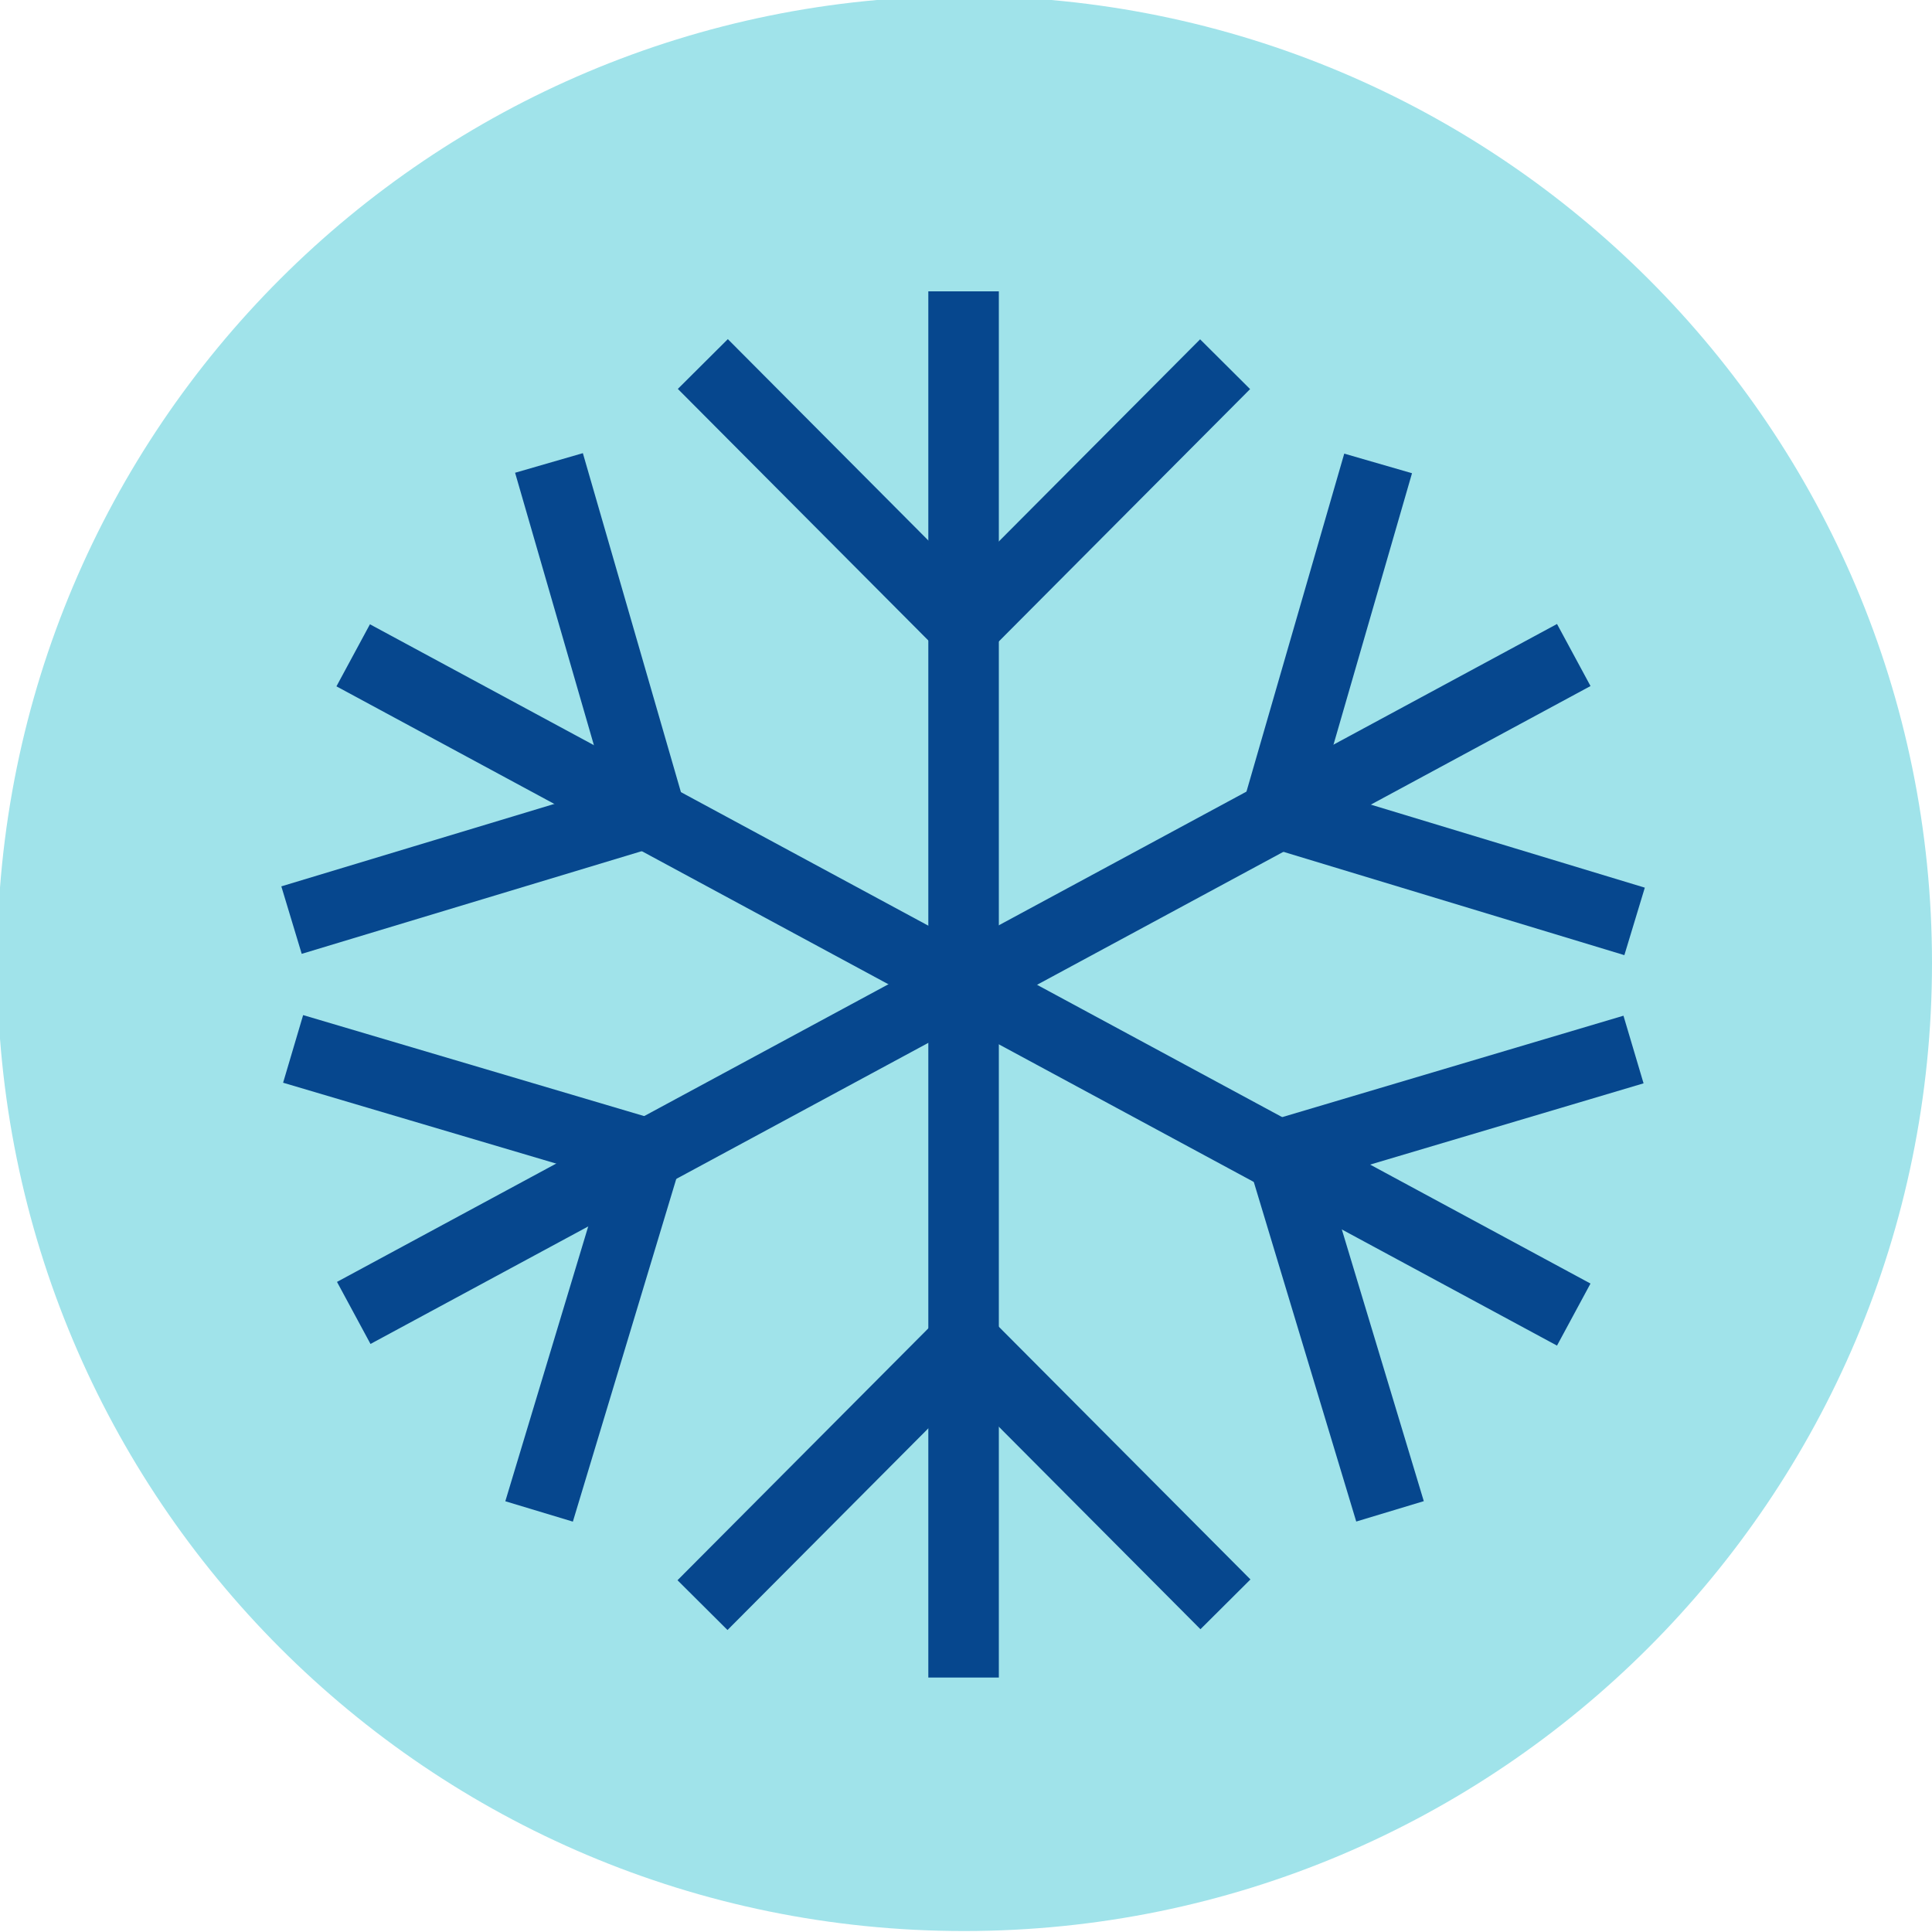 <?xml version="1.0" encoding="utf-8"?>
<!-- Generator: Adobe Illustrator 26.3.1, SVG Export Plug-In . SVG Version: 6.00 Build 0)  -->
<svg version="1.1" id="Layer_1" xmlns="http://www.w3.org/2000/svg" xmlns:xlink="http://www.w3.org/1999/xlink" x="0px" y="0px"
	 viewBox="0 0 200 200" style="enable-background:new 0 0 200 200;" xml:space="preserve">
<style type="text/css">
	.st0{fill:#A0E3EA;}
	.st1{clip-path:url(#SVGID_00000021828849531493744680000004302562971582469046_);}
	.st2{fill:#06478E;}
</style>
<path id="Path_1278" class="st0" d="M200,99.7c0,55.3-44.8,100.2-100.2,100.2S-0.3,155.1-0.3,99.7S44.5-0.4,99.8-0.4l0,0
	C155.2-0.4,200,44.4,200,99.7"/>
<g id="Group_580" transform="translate(32 33.461)">
	<g>
		<defs>
			<rect id="SVGID_1_" x="-3.1" y="-3.3" width="141.7" height="143.5"/>
		</defs>
		<clipPath id="SVGID_00000096755708198652812520000001520789789770635955_">
			<use xlink:href="#SVGID_1_"  style="overflow:visible;"/>
		</clipPath>
		
			<g id="Group_579" transform="translate(0 0)" style="clip-path:url(#SVGID_00000096755708198652812520000001520789789770635955_);">
			<g id="Line_63">
				<rect x="64.1" y="-3.3" class="st2" width="7.3" height="143.5"/>
			</g>
			<g id="Line_64">
				
					<rect x="32.5" y="15.5" transform="matrix(0.475 -0.88 0.88 0.475 -26.249 58.826)" class="st2" width="7.3" height="71.8"/>
			</g>
			<g id="Line_65">
				
					<rect x="0.3" y="81.8" transform="matrix(0.88 -0.475 0.475 0.88 -36.233 27.399)" class="st2" width="71.8" height="7.3"/>
			</g>
			<g id="Line_66">
				
					<rect x="35" y="115.4" transform="matrix(0.706 -0.709 0.709 0.706 -68.394 73.467)" class="st2" width="38.3" height="7.3"/>
			</g>
			<g id="Line_67">
				
					<rect x="50.6" y="-1.3" transform="matrix(0.709 -0.706 0.706 0.709 3.212 43.445)" class="st2" width="7.3" height="38.3"/>
			</g>
			<g id="Line_68">
				
					<rect x="-2.6" y="52.6" transform="matrix(0.957 -0.289 0.289 0.957 -15.59 7.205)" class="st2" width="38.3" height="7.3"/>
			</g>
			<g id="Line_69">
				
					<rect x="26.5" y="13.7" transform="matrix(0.961 -0.278 0.278 0.961 -7.953 9.68)" class="st2" width="7.3" height="38.3"/>
			</g>
			<g id="Line_70">
				
					<rect x="10.1" y="101" transform="matrix(0.289 -0.958 0.958 0.289 -79.367 102.435)" class="st2" width="38.3" height="7.3"/>
			</g>
			<g id="Line_71">
				
					<rect x="13.1" y="61.4" transform="matrix(0.284 -0.959 0.959 0.284 -65.296 73.747)" class="st2" width="7.3" height="38.3"/>
			</g>
			<g id="Line_72">
				
					<rect x="63.4" y="47.8" transform="matrix(0.88 -0.475 0.475 0.88 -12.499 53.29)" class="st2" width="71.8" height="7.3"/>
			</g>
			<g id="Line_73">
				
					<rect x="95.6" y="49.6" transform="matrix(0.475 -0.88 0.88 0.475 -23.062 132.299)" class="st2" width="7.3" height="71.8"/>
			</g>
			<g id="Line_74">
				
					<rect x="77.6" y="99.9" transform="matrix(0.709 -0.706 0.706 0.709 -60.317 91.997)" class="st2" width="7.3" height="38.3"/>
			</g>
			<g id="Line_75">
				
					<rect x="62.1" y="14.2" transform="matrix(0.706 -0.709 0.709 0.706 11.284 62.823)" class="st2" width="38.3" height="7.3"/>
			</g>
			<g id="Line_76">
				
					<rect x="115.2" y="37.1" transform="matrix(0.29 -0.957 0.957 0.29 30.588 153.796)" class="st2" width="7.3" height="38.3"/>
			</g>
			<g id="Line_77">
				
					<rect x="86.1" y="29.3" transform="matrix(0.278 -0.961 0.961 0.278 44.415 124.901)" class="st2" width="38.3" height="7.3"/>
			</g>
			<g id="Line_78">
				
					<rect x="102.6" y="85.5" transform="matrix(0.958 -0.289 0.289 0.958 -25.672 35.099)" class="st2" width="7.3" height="38.3"/>
			</g>
			<g id="Line_79">
				
					<rect x="99.5" y="77" transform="matrix(0.959 -0.285 0.285 0.959 -18.035 37.115)" class="st2" width="38.3" height="7.3"/>
			</g>
		</g>
	</g>
</g>
</svg>
